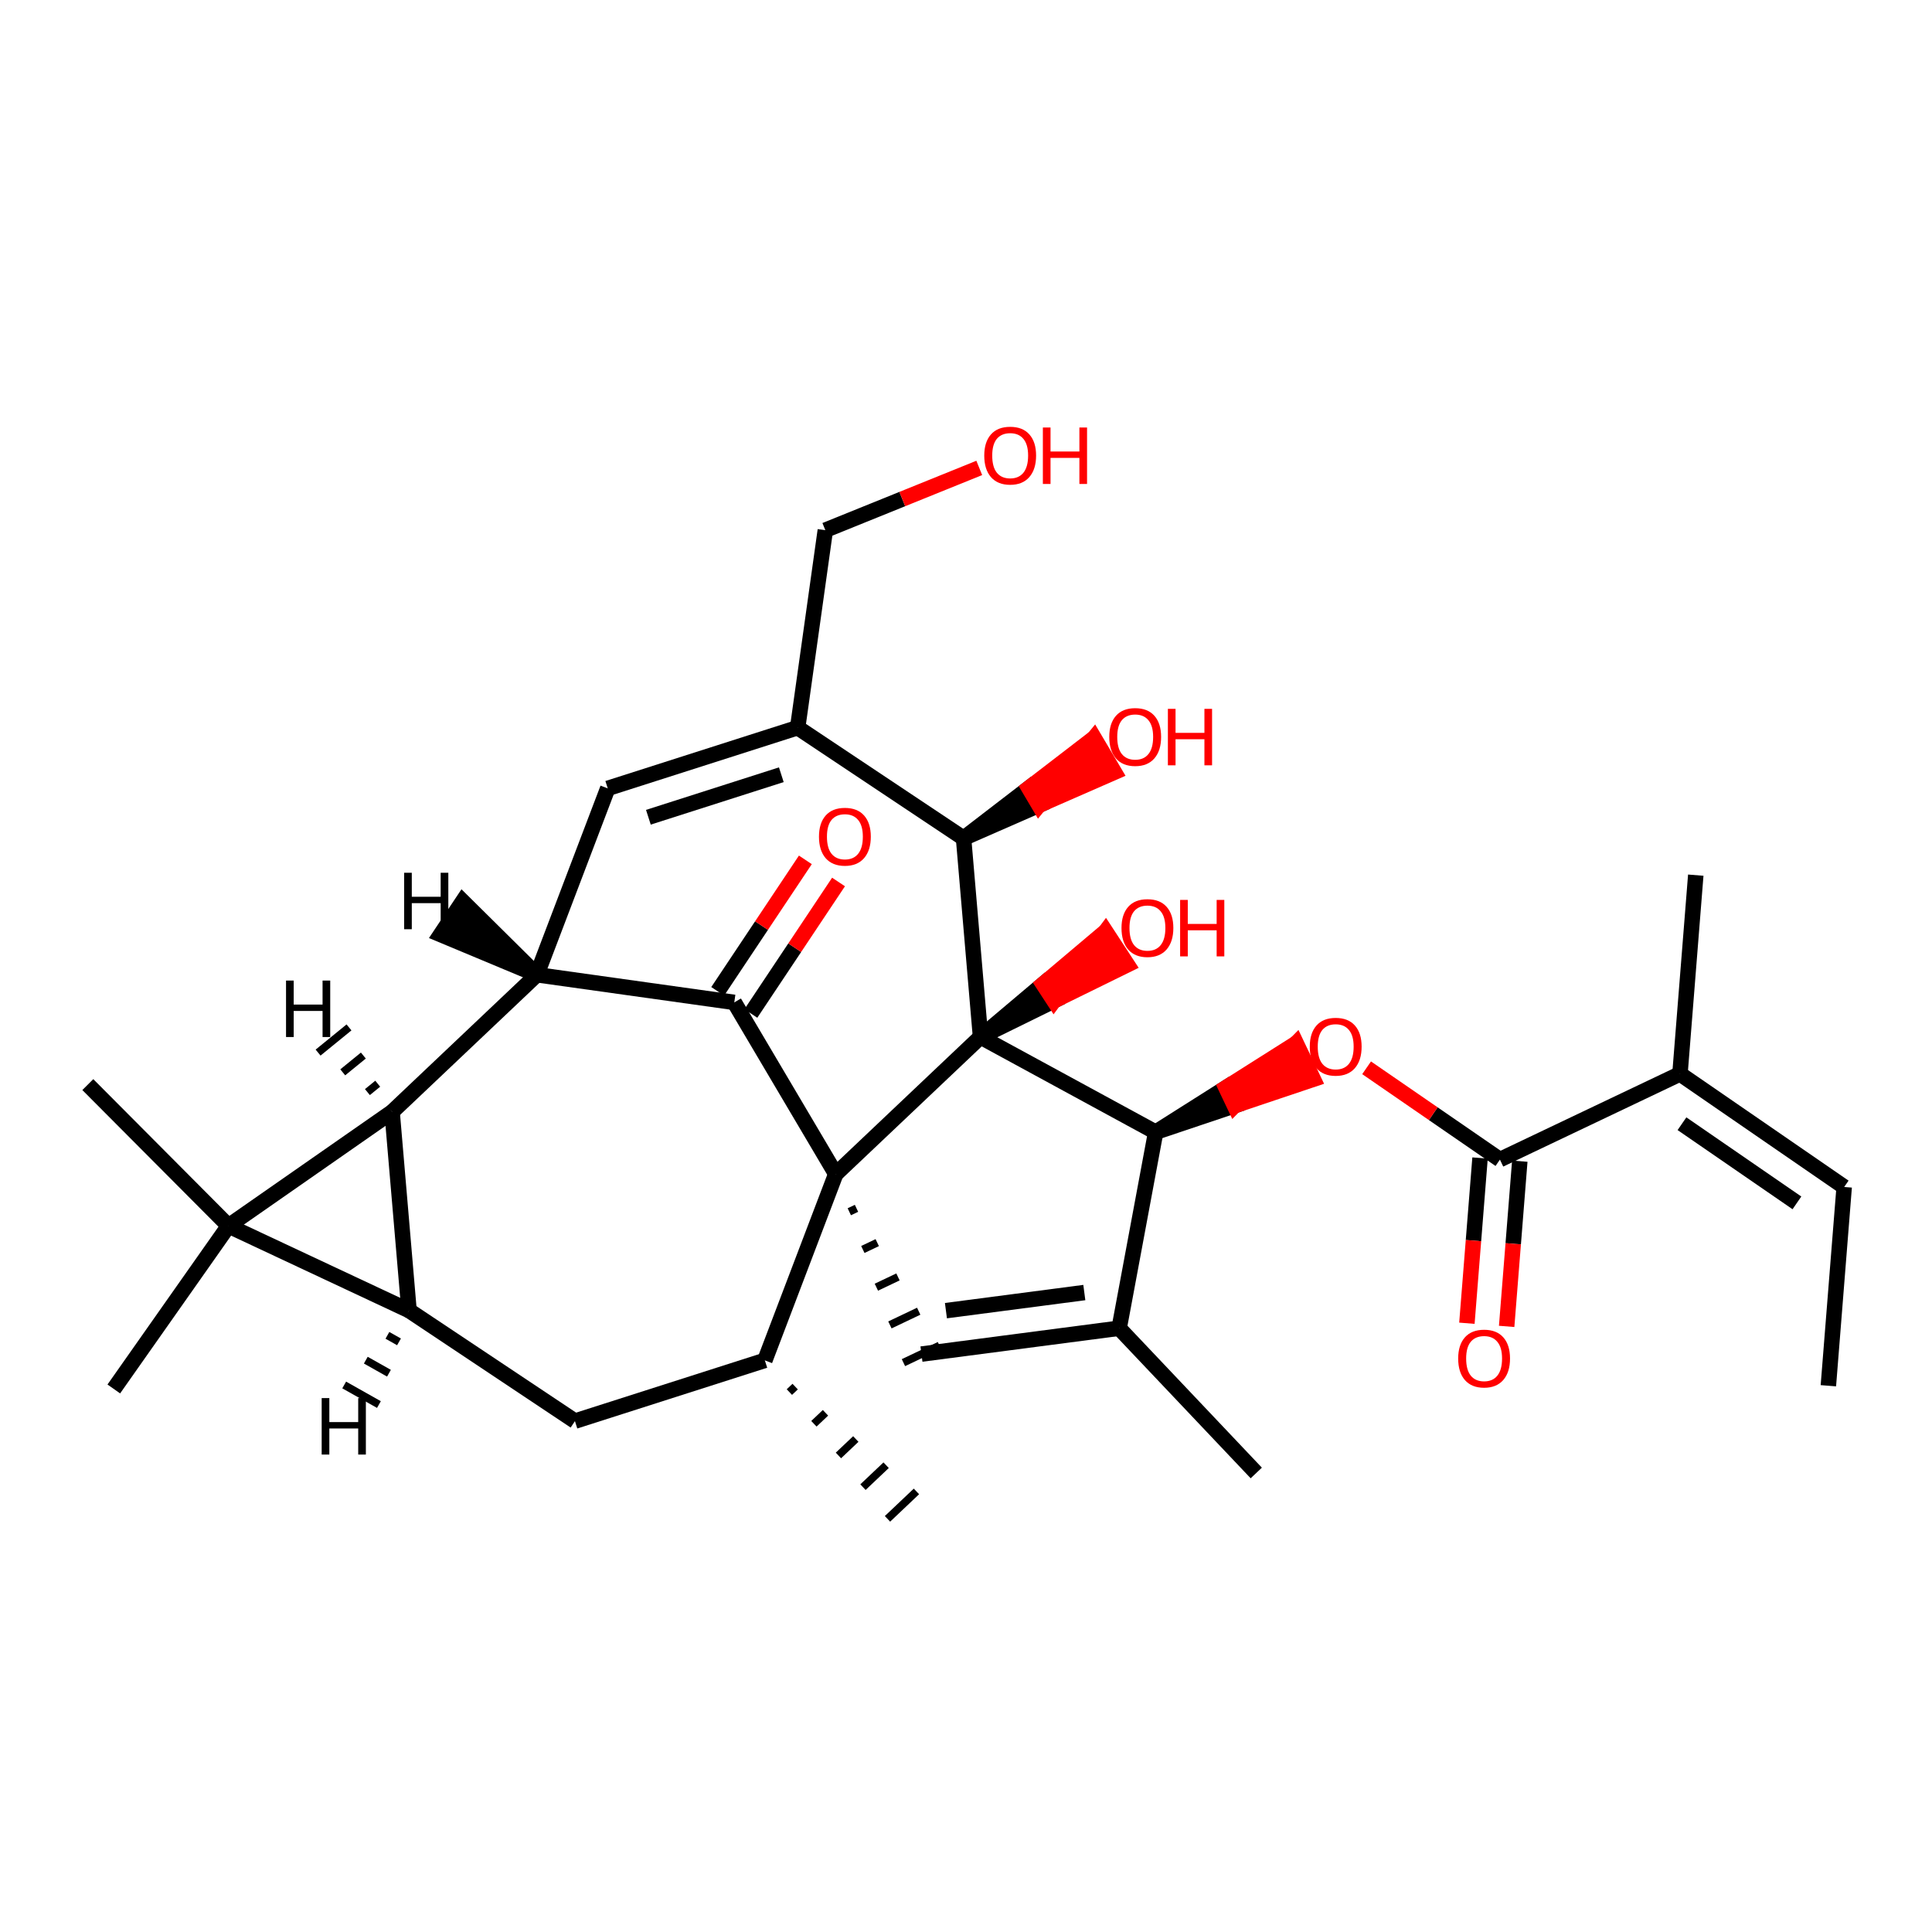 <?xml version='1.0' encoding='iso-8859-1'?>
<svg version='1.1' baseProfile='full'
              xmlns='http://www.w3.org/2000/svg'
                      xmlns:rdkit='http://www.rdkit.org/xml'
                      xmlns:xlink='http://www.w3.org/1999/xlink'
                  xml:space='preserve'
width='250px' height='250px' viewBox='0 0 250 250'>
<!-- END OF HEADER -->
<rect style='opacity:1.0;fill:#FFFFFF;stroke:none' width='250' height='250' x='0' y='0'> </rect>
<path class='bond-0 atom-0 atom-6' d='M 236.59,179.315 L 238.636,153.595' style='fill:none;fill-rule:evenodd;stroke:#000000;stroke-width:2.0px;stroke-linecap:butt;stroke-linejoin:miter;stroke-opacity:1' />
<path class='bond-1 atom-1 atom-11' d='M 219.432,113.244 L 217.386,138.963' style='fill:none;fill-rule:evenodd;stroke:#000000;stroke-width:2.0px;stroke-linecap:butt;stroke-linejoin:miter;stroke-opacity:1' />
<path class='bond-2 atom-2 atom-12' d='M 162.562,190.602 L 144.818,171.871' style='fill:none;fill-rule:evenodd;stroke:#000000;stroke-width:2.0px;stroke-linecap:butt;stroke-linejoin:miter;stroke-opacity:1' />
<path class='bond-3 atom-13 atom-3' d='M 102.145,180.134 L 102.894,179.425' style='fill:none;fill-rule:evenodd;stroke:#000000;stroke-width:1.0px;stroke-linecap:butt;stroke-linejoin:miter;stroke-opacity:1' />
<path class='bond-3 atom-13 atom-3' d='M 105.319,184.235 L 106.818,182.816' style='fill:none;fill-rule:evenodd;stroke:#000000;stroke-width:1.0px;stroke-linecap:butt;stroke-linejoin:miter;stroke-opacity:1' />
<path class='bond-3 atom-13 atom-3' d='M 108.493,188.336 L 110.741,186.207' style='fill:none;fill-rule:evenodd;stroke:#000000;stroke-width:1.0px;stroke-linecap:butt;stroke-linejoin:miter;stroke-opacity:1' />
<path class='bond-3 atom-13 atom-3' d='M 111.668,192.437 L 114.664,189.598' style='fill:none;fill-rule:evenodd;stroke:#000000;stroke-width:1.0px;stroke-linecap:butt;stroke-linejoin:miter;stroke-opacity:1' />
<path class='bond-3 atom-13 atom-3' d='M 114.842,196.538 L 118.588,192.989' style='fill:none;fill-rule:evenodd;stroke:#000000;stroke-width:1.0px;stroke-linecap:butt;stroke-linejoin:miter;stroke-opacity:1' />
<path class='bond-4 atom-4 atom-22' d='M 14.726,179.731 L 29.569,158.628' style='fill:none;fill-rule:evenodd;stroke:#000000;stroke-width:2.0px;stroke-linecap:butt;stroke-linejoin:miter;stroke-opacity:1' />
<path class='bond-5 atom-5 atom-22' d='M 11.364,140.346 L 29.569,158.628' style='fill:none;fill-rule:evenodd;stroke:#000000;stroke-width:2.0px;stroke-linecap:butt;stroke-linejoin:miter;stroke-opacity:1' />
<path class='bond-6 atom-6 atom-11' d='M 238.636,153.595 L 217.386,138.963' style='fill:none;fill-rule:evenodd;stroke:#000000;stroke-width:2.0px;stroke-linecap:butt;stroke-linejoin:miter;stroke-opacity:1' />
<path class='bond-6 atom-6 atom-11' d='M 232.522,155.651 L 217.647,145.408' style='fill:none;fill-rule:evenodd;stroke:#000000;stroke-width:2.0px;stroke-linecap:butt;stroke-linejoin:miter;stroke-opacity:1' />
<path class='bond-7 atom-7 atom-13' d='M 74.397,183.893 L 98.971,176.033' style='fill:none;fill-rule:evenodd;stroke:#000000;stroke-width:2.0px;stroke-linecap:butt;stroke-linejoin:miter;stroke-opacity:1' />
<path class='bond-8 atom-7 atom-16' d='M 74.397,183.893 L 52.929,169.581' style='fill:none;fill-rule:evenodd;stroke:#000000;stroke-width:2.0px;stroke-linecap:butt;stroke-linejoin:miter;stroke-opacity:1' />
<path class='bond-9 atom-8 atom-14' d='M 78.642,102.016 L 103.216,94.156' style='fill:none;fill-rule:evenodd;stroke:#000000;stroke-width:2.0px;stroke-linecap:butt;stroke-linejoin:miter;stroke-opacity:1' />
<path class='bond-9 atom-8 atom-14' d='M 83.9,105.752 L 101.102,100.25' style='fill:none;fill-rule:evenodd;stroke:#000000;stroke-width:2.0px;stroke-linecap:butt;stroke-linejoin:miter;stroke-opacity:1' />
<path class='bond-10 atom-8 atom-15' d='M 78.642,102.016 L 69.465,126.13' style='fill:none;fill-rule:evenodd;stroke:#000000;stroke-width:2.0px;stroke-linecap:butt;stroke-linejoin:miter;stroke-opacity:1' />
<path class='bond-11 atom-9 atom-12' d='M 119.235,175.217 L 144.818,171.871' style='fill:none;fill-rule:evenodd;stroke:#000000;stroke-width:2.0px;stroke-linecap:butt;stroke-linejoin:miter;stroke-opacity:1' />
<path class='bond-11 atom-9 atom-12' d='M 122.403,169.598 L 140.311,167.256' style='fill:none;fill-rule:evenodd;stroke:#000000;stroke-width:2.0px;stroke-linecap:butt;stroke-linejoin:miter;stroke-opacity:1' />
<path class='bond-12 atom-23 atom-9' d='M 109.899,156.801 L 110.831,156.357' style='fill:none;fill-rule:evenodd;stroke:#000000;stroke-width:1.0px;stroke-linecap:butt;stroke-linejoin:miter;stroke-opacity:1' />
<path class='bond-12 atom-23 atom-9' d='M 111.651,161.682 L 113.514,160.795' style='fill:none;fill-rule:evenodd;stroke:#000000;stroke-width:1.0px;stroke-linecap:butt;stroke-linejoin:miter;stroke-opacity:1' />
<path class='bond-12 atom-23 atom-9' d='M 113.402,166.563 L 116.198,165.233' style='fill:none;fill-rule:evenodd;stroke:#000000;stroke-width:1.0px;stroke-linecap:butt;stroke-linejoin:miter;stroke-opacity:1' />
<path class='bond-12 atom-23 atom-9' d='M 115.154,171.444 L 118.881,169.67' style='fill:none;fill-rule:evenodd;stroke:#000000;stroke-width:1.0px;stroke-linecap:butt;stroke-linejoin:miter;stroke-opacity:1' />
<path class='bond-12 atom-23 atom-9' d='M 116.905,176.325 L 121.565,174.108' style='fill:none;fill-rule:evenodd;stroke:#000000;stroke-width:1.0px;stroke-linecap:butt;stroke-linejoin:miter;stroke-opacity:1' />
<path class='bond-13 atom-10 atom-14' d='M 106.797,68.605 L 103.216,94.156' style='fill:none;fill-rule:evenodd;stroke:#000000;stroke-width:2.0px;stroke-linecap:butt;stroke-linejoin:miter;stroke-opacity:1' />
<path class='bond-14 atom-10 atom-25' d='M 106.797,68.605 L 116.757,64.577' style='fill:none;fill-rule:evenodd;stroke:#000000;stroke-width:2.0px;stroke-linecap:butt;stroke-linejoin:miter;stroke-opacity:1' />
<path class='bond-14 atom-10 atom-25' d='M 116.757,64.577 L 126.716,60.548' style='fill:none;fill-rule:evenodd;stroke:#FF0000;stroke-width:2.0px;stroke-linecap:butt;stroke-linejoin:miter;stroke-opacity:1' />
<path class='bond-15 atom-11 atom-21' d='M 217.386,138.963 L 194.089,150.051' style='fill:none;fill-rule:evenodd;stroke:#000000;stroke-width:2.0px;stroke-linecap:butt;stroke-linejoin:miter;stroke-opacity:1' />
<path class='bond-16 atom-12 atom-20' d='M 144.818,171.871 L 149.542,146.506' style='fill:none;fill-rule:evenodd;stroke:#000000;stroke-width:2.0px;stroke-linecap:butt;stroke-linejoin:miter;stroke-opacity:1' />
<path class='bond-17 atom-13 atom-23' d='M 98.971,176.033 L 108.148,151.92' style='fill:none;fill-rule:evenodd;stroke:#000000;stroke-width:2.0px;stroke-linecap:butt;stroke-linejoin:miter;stroke-opacity:1' />
<path class='bond-18 atom-14 atom-18' d='M 103.216,94.156 L 124.683,108.469' style='fill:none;fill-rule:evenodd;stroke:#000000;stroke-width:2.0px;stroke-linecap:butt;stroke-linejoin:miter;stroke-opacity:1' />
<path class='bond-19 atom-15 atom-17' d='M 69.465,126.13 L 50.735,143.874' style='fill:none;fill-rule:evenodd;stroke:#000000;stroke-width:2.0px;stroke-linecap:butt;stroke-linejoin:miter;stroke-opacity:1' />
<path class='bond-20 atom-15 atom-19' d='M 69.465,126.13 L 95.016,129.711' style='fill:none;fill-rule:evenodd;stroke:#000000;stroke-width:2.0px;stroke-linecap:butt;stroke-linejoin:miter;stroke-opacity:1' />
<path class='bond-34 atom-15 atom-31' d='M 69.465,126.13 L 59.874,116.634 L 57.011,120.927 Z' style='fill:#000000;fill-rule:evenodd;fill-opacity:1;stroke:#000000;stroke-width:2.0px;stroke-linecap:butt;stroke-linejoin:miter;stroke-opacity:1;' />
<path class='bond-21 atom-16 atom-17' d='M 52.929,169.581 L 50.735,143.874' style='fill:none;fill-rule:evenodd;stroke:#000000;stroke-width:2.0px;stroke-linecap:butt;stroke-linejoin:miter;stroke-opacity:1' />
<path class='bond-22 atom-16 atom-22' d='M 52.929,169.581 L 29.569,158.628' style='fill:none;fill-rule:evenodd;stroke:#000000;stroke-width:2.0px;stroke-linecap:butt;stroke-linejoin:miter;stroke-opacity:1' />
<path class='bond-35 atom-16 atom-32' d='M 50.132,172.792 L 51.631,173.637' style='fill:none;fill-rule:evenodd;stroke:#000000;stroke-width:1.0px;stroke-linecap:butt;stroke-linejoin:miter;stroke-opacity:1' />
<path class='bond-35 atom-16 atom-32' d='M 47.335,176.004 L 50.332,177.693' style='fill:none;fill-rule:evenodd;stroke:#000000;stroke-width:1.0px;stroke-linecap:butt;stroke-linejoin:miter;stroke-opacity:1' />
<path class='bond-35 atom-16 atom-32' d='M 44.538,179.215 L 49.033,181.749' style='fill:none;fill-rule:evenodd;stroke:#000000;stroke-width:1.0px;stroke-linecap:butt;stroke-linejoin:miter;stroke-opacity:1' />
<path class='bond-23 atom-17 atom-22' d='M 50.735,143.874 L 29.569,158.628' style='fill:none;fill-rule:evenodd;stroke:#000000;stroke-width:2.0px;stroke-linecap:butt;stroke-linejoin:miter;stroke-opacity:1' />
<path class='bond-36 atom-17 atom-33' d='M 48.877,140.231 L 47.543,141.317' style='fill:none;fill-rule:evenodd;stroke:#000000;stroke-width:1.0px;stroke-linecap:butt;stroke-linejoin:miter;stroke-opacity:1' />
<path class='bond-36 atom-17 atom-33' d='M 47.019,136.588 L 44.352,138.761' style='fill:none;fill-rule:evenodd;stroke:#000000;stroke-width:1.0px;stroke-linecap:butt;stroke-linejoin:miter;stroke-opacity:1' />
<path class='bond-36 atom-17 atom-33' d='M 45.161,132.946 L 41.16,136.205' style='fill:none;fill-rule:evenodd;stroke:#000000;stroke-width:1.0px;stroke-linecap:butt;stroke-linejoin:miter;stroke-opacity:1' />
<path class='bond-24 atom-18 atom-24' d='M 124.683,108.469 L 126.878,134.176' style='fill:none;fill-rule:evenodd;stroke:#000000;stroke-width:2.0px;stroke-linecap:butt;stroke-linejoin:miter;stroke-opacity:1' />
<path class='bond-25 atom-18 atom-26' d='M 124.683,108.469 L 134.445,104.196 L 133.132,101.975 Z' style='fill:#000000;fill-rule:evenodd;fill-opacity:1;stroke:#000000;stroke-width:2.0px;stroke-linecap:butt;stroke-linejoin:miter;stroke-opacity:1;' />
<path class='bond-25 atom-18 atom-26' d='M 134.445,104.196 L 141.58,95.481 L 144.207,99.923 Z' style='fill:#FF0000;fill-rule:evenodd;fill-opacity:1;stroke:#FF0000;stroke-width:2.0px;stroke-linecap:butt;stroke-linejoin:miter;stroke-opacity:1;' />
<path class='bond-25 atom-18 atom-26' d='M 134.445,104.196 L 133.132,101.975 L 141.58,95.481 Z' style='fill:#FF0000;fill-rule:evenodd;fill-opacity:1;stroke:#FF0000;stroke-width:2.0px;stroke-linecap:butt;stroke-linejoin:miter;stroke-opacity:1;' />
<path class='bond-26 atom-19 atom-23' d='M 95.016,129.711 L 108.148,151.92' style='fill:none;fill-rule:evenodd;stroke:#000000;stroke-width:2.0px;stroke-linecap:butt;stroke-linejoin:miter;stroke-opacity:1' />
<path class='bond-27 atom-19 atom-27' d='M 97.163,131.142 L 102.835,122.635' style='fill:none;fill-rule:evenodd;stroke:#000000;stroke-width:2.0px;stroke-linecap:butt;stroke-linejoin:miter;stroke-opacity:1' />
<path class='bond-27 atom-19 atom-27' d='M 102.835,122.635 L 108.506,114.128' style='fill:none;fill-rule:evenodd;stroke:#FF0000;stroke-width:2.0px;stroke-linecap:butt;stroke-linejoin:miter;stroke-opacity:1' />
<path class='bond-27 atom-19 atom-27' d='M 92.87,128.279 L 98.541,119.772' style='fill:none;fill-rule:evenodd;stroke:#000000;stroke-width:2.0px;stroke-linecap:butt;stroke-linejoin:miter;stroke-opacity:1' />
<path class='bond-27 atom-19 atom-27' d='M 98.541,119.772 L 104.213,111.266' style='fill:none;fill-rule:evenodd;stroke:#FF0000;stroke-width:2.0px;stroke-linecap:butt;stroke-linejoin:miter;stroke-opacity:1' />
<path class='bond-28 atom-20 atom-24' d='M 149.542,146.506 L 126.878,134.176' style='fill:none;fill-rule:evenodd;stroke:#000000;stroke-width:2.0px;stroke-linecap:butt;stroke-linejoin:miter;stroke-opacity:1' />
<path class='bond-29 atom-20 atom-30' d='M 149.542,146.506 L 159.745,143.079 L 158.636,140.749 Z' style='fill:#000000;fill-rule:evenodd;fill-opacity:1;stroke:#000000;stroke-width:2.0px;stroke-linecap:butt;stroke-linejoin:miter;stroke-opacity:1;' />
<path class='bond-29 atom-20 atom-30' d='M 159.745,143.079 L 167.731,134.992 L 169.948,139.652 Z' style='fill:#FF0000;fill-rule:evenodd;fill-opacity:1;stroke:#FF0000;stroke-width:2.0px;stroke-linecap:butt;stroke-linejoin:miter;stroke-opacity:1;' />
<path class='bond-29 atom-20 atom-30' d='M 159.745,143.079 L 158.636,140.749 L 167.731,134.992 Z' style='fill:#FF0000;fill-rule:evenodd;fill-opacity:1;stroke:#FF0000;stroke-width:2.0px;stroke-linecap:butt;stroke-linejoin:miter;stroke-opacity:1;' />
<path class='bond-30 atom-21 atom-28' d='M 191.517,149.846 L 190.666,160.536' style='fill:none;fill-rule:evenodd;stroke:#000000;stroke-width:2.0px;stroke-linecap:butt;stroke-linejoin:miter;stroke-opacity:1' />
<path class='bond-30 atom-21 atom-28' d='M 190.666,160.536 L 189.816,171.226' style='fill:none;fill-rule:evenodd;stroke:#FF0000;stroke-width:2.0px;stroke-linecap:butt;stroke-linejoin:miter;stroke-opacity:1' />
<path class='bond-30 atom-21 atom-28' d='M 196.661,150.256 L 195.81,160.945' style='fill:none;fill-rule:evenodd;stroke:#000000;stroke-width:2.0px;stroke-linecap:butt;stroke-linejoin:miter;stroke-opacity:1' />
<path class='bond-30 atom-21 atom-28' d='M 195.81,160.945 L 194.96,171.635' style='fill:none;fill-rule:evenodd;stroke:#FF0000;stroke-width:2.0px;stroke-linecap:butt;stroke-linejoin:miter;stroke-opacity:1' />
<path class='bond-31 atom-21 atom-30' d='M 194.089,150.051 L 185.463,144.112' style='fill:none;fill-rule:evenodd;stroke:#000000;stroke-width:2.0px;stroke-linecap:butt;stroke-linejoin:miter;stroke-opacity:1' />
<path class='bond-31 atom-21 atom-30' d='M 185.463,144.112 L 176.838,138.172' style='fill:none;fill-rule:evenodd;stroke:#FF0000;stroke-width:2.0px;stroke-linecap:butt;stroke-linejoin:miter;stroke-opacity:1' />
<path class='bond-32 atom-23 atom-24' d='M 108.148,151.92 L 126.878,134.176' style='fill:none;fill-rule:evenodd;stroke:#000000;stroke-width:2.0px;stroke-linecap:butt;stroke-linejoin:miter;stroke-opacity:1' />
<path class='bond-33 atom-24 atom-29' d='M 126.878,134.176 L 136.383,129.505 L 134.972,127.346 Z' style='fill:#000000;fill-rule:evenodd;fill-opacity:1;stroke:#000000;stroke-width:2.0px;stroke-linecap:butt;stroke-linejoin:miter;stroke-opacity:1;' />
<path class='bond-33 atom-24 atom-29' d='M 136.383,129.505 L 143.065,120.515 L 145.888,124.835 Z' style='fill:#FF0000;fill-rule:evenodd;fill-opacity:1;stroke:#FF0000;stroke-width:2.0px;stroke-linecap:butt;stroke-linejoin:miter;stroke-opacity:1;' />
<path class='bond-33 atom-24 atom-29' d='M 136.383,129.505 L 134.972,127.346 L 143.065,120.515 Z' style='fill:#FF0000;fill-rule:evenodd;fill-opacity:1;stroke:#FF0000;stroke-width:2.0px;stroke-linecap:butt;stroke-linejoin:miter;stroke-opacity:1;' />
<path  class='atom-25' d='M 127.362 58.951
Q 127.362 57.197, 128.228 56.217
Q 129.095 55.236, 130.716 55.236
Q 132.336 55.236, 133.203 56.217
Q 134.07 57.197, 134.07 58.951
Q 134.07 60.727, 133.192 61.738
Q 132.315 62.739, 130.716 62.739
Q 129.106 62.739, 128.228 61.738
Q 127.362 60.737, 127.362 58.951
M 130.716 61.913
Q 131.83 61.913, 132.429 61.17
Q 133.038 60.417, 133.038 58.951
Q 133.038 57.517, 132.429 56.794
Q 131.83 56.062, 130.716 56.062
Q 129.601 56.062, 128.992 56.784
Q 128.394 57.507, 128.394 58.951
Q 128.394 60.427, 128.992 61.17
Q 129.601 61.913, 130.716 61.913
' fill='#FF0000'/>
<path  class='atom-25' d='M 134.947 55.319
L 135.938 55.319
L 135.938 58.425
L 139.674 58.425
L 139.674 55.319
L 140.664 55.319
L 140.664 62.625
L 139.674 62.625
L 139.674 59.251
L 135.938 59.251
L 135.938 62.625
L 134.947 62.625
L 134.947 55.319
' fill='#FF0000'/>
<path  class='atom-26' d='M 143.539 95.358
Q 143.539 93.604, 144.406 92.623
Q 145.272 91.643, 146.893 91.643
Q 148.513 91.643, 149.38 92.623
Q 150.247 93.604, 150.247 95.358
Q 150.247 97.133, 149.37 98.145
Q 148.492 99.146, 146.893 99.146
Q 145.283 99.146, 144.406 98.145
Q 143.539 97.144, 143.539 95.358
M 146.893 98.32
Q 148.007 98.32, 148.606 97.577
Q 149.215 96.824, 149.215 95.358
Q 149.215 93.924, 148.606 93.201
Q 148.007 92.468, 146.893 92.468
Q 145.778 92.468, 145.169 93.191
Q 144.571 93.913, 144.571 95.358
Q 144.571 96.834, 145.169 97.577
Q 145.778 98.32, 146.893 98.32
' fill='#FF0000'/>
<path  class='atom-26' d='M 151.124 91.725
L 152.115 91.725
L 152.115 94.832
L 155.851 94.832
L 155.851 91.725
L 156.841 91.725
L 156.841 99.032
L 155.851 99.032
L 155.851 95.657
L 152.115 95.657
L 152.115 99.032
L 151.124 99.032
L 151.124 91.725
' fill='#FF0000'/>
<path  class='atom-27' d='M 105.975 108.264
Q 105.975 106.51, 106.842 105.529
Q 107.709 104.549, 109.329 104.549
Q 110.949 104.549, 111.816 105.529
Q 112.683 106.51, 112.683 108.264
Q 112.683 110.039, 111.806 111.051
Q 110.928 112.052, 109.329 112.052
Q 107.719 112.052, 106.842 111.051
Q 105.975 110.05, 105.975 108.264
M 109.329 111.226
Q 110.443 111.226, 111.042 110.483
Q 111.651 109.73, 111.651 108.264
Q 111.651 106.83, 111.042 106.107
Q 110.443 105.375, 109.329 105.375
Q 108.214 105.375, 107.605 106.097
Q 107.007 106.819, 107.007 108.264
Q 107.007 109.74, 107.605 110.483
Q 108.214 111.226, 109.329 111.226
' fill='#FF0000'/>
<path  class='atom-28' d='M 188.688 175.791
Q 188.688 174.037, 189.555 173.056
Q 190.422 172.076, 192.043 172.076
Q 193.663 172.076, 194.53 173.056
Q 195.397 174.037, 195.397 175.791
Q 195.397 177.566, 194.519 178.577
Q 193.642 179.579, 192.043 179.579
Q 190.433 179.579, 189.555 178.577
Q 188.688 177.576, 188.688 175.791
M 192.043 178.753
Q 193.157 178.753, 193.756 178.01
Q 194.365 177.256, 194.365 175.791
Q 194.365 174.356, 193.756 173.634
Q 193.157 172.901, 192.043 172.901
Q 190.928 172.901, 190.319 173.624
Q 189.72 174.346, 189.72 175.791
Q 189.72 177.267, 190.319 178.01
Q 190.928 178.753, 192.043 178.753
' fill='#FF0000'/>
<path  class='atom-29' d='M 145.122 120.082
Q 145.122 118.328, 145.989 117.347
Q 146.855 116.367, 148.476 116.367
Q 150.096 116.367, 150.963 117.347
Q 151.83 118.328, 151.83 120.082
Q 151.83 121.857, 150.953 122.869
Q 150.075 123.87, 148.476 123.87
Q 146.866 123.87, 145.989 122.869
Q 145.122 121.868, 145.122 120.082
M 148.476 123.044
Q 149.59 123.044, 150.189 122.301
Q 150.798 121.548, 150.798 120.082
Q 150.798 118.648, 150.189 117.925
Q 149.59 117.192, 148.476 117.192
Q 147.361 117.192, 146.752 117.915
Q 146.154 118.637, 146.154 120.082
Q 146.154 121.558, 146.752 122.301
Q 147.361 123.044, 148.476 123.044
' fill='#FF0000'/>
<path  class='atom-29' d='M 152.707 116.449
L 153.698 116.449
L 153.698 119.556
L 157.434 119.556
L 157.434 116.449
L 158.425 116.449
L 158.425 123.756
L 157.434 123.756
L 157.434 120.381
L 153.698 120.381
L 153.698 123.756
L 152.707 123.756
L 152.707 116.449
' fill='#FF0000'/>
<path  class='atom-30' d='M 169.484 135.44
Q 169.484 133.685, 170.351 132.705
Q 171.218 131.724, 172.838 131.724
Q 174.459 131.724, 175.326 132.705
Q 176.193 133.685, 176.193 135.44
Q 176.193 137.215, 175.315 138.226
Q 174.438 139.227, 172.838 139.227
Q 171.228 139.227, 170.351 138.226
Q 169.484 137.225, 169.484 135.44
M 172.838 138.401
Q 173.953 138.401, 174.552 137.658
Q 175.161 136.905, 175.161 135.44
Q 175.161 134.005, 174.552 133.283
Q 173.953 132.55, 172.838 132.55
Q 171.724 132.55, 171.115 133.272
Q 170.516 133.995, 170.516 135.44
Q 170.516 136.915, 171.115 137.658
Q 171.724 138.401, 172.838 138.401
' fill='#FF0000'/>
<path  class='atom-31' d='M 52.295 112.935
L 53.286 112.935
L 53.286 116.041
L 57.022 116.041
L 57.022 112.935
L 58.013 112.935
L 58.013 120.241
L 57.022 120.241
L 57.022 116.867
L 53.286 116.867
L 53.286 120.241
L 52.295 120.241
L 52.295 112.935
' fill='#000000'/>
<path  class='atom-32' d='M 41.625 180.912
L 42.616 180.912
L 42.616 184.018
L 46.352 184.018
L 46.352 180.912
L 47.343 180.912
L 47.343 188.219
L 46.352 188.219
L 46.352 184.844
L 42.616 184.844
L 42.616 188.219
L 41.625 188.219
L 41.625 180.912
' fill='#000000'/>
<path  class='atom-33' d='M 37.013 126.884
L 38.004 126.884
L 38.004 129.991
L 41.74 129.991
L 41.74 126.884
L 42.73 126.884
L 42.73 134.191
L 41.74 134.191
L 41.74 130.816
L 38.004 130.816
L 38.004 134.191
L 37.013 134.191
L 37.013 126.884
' fill='#000000'/>
</svg>
